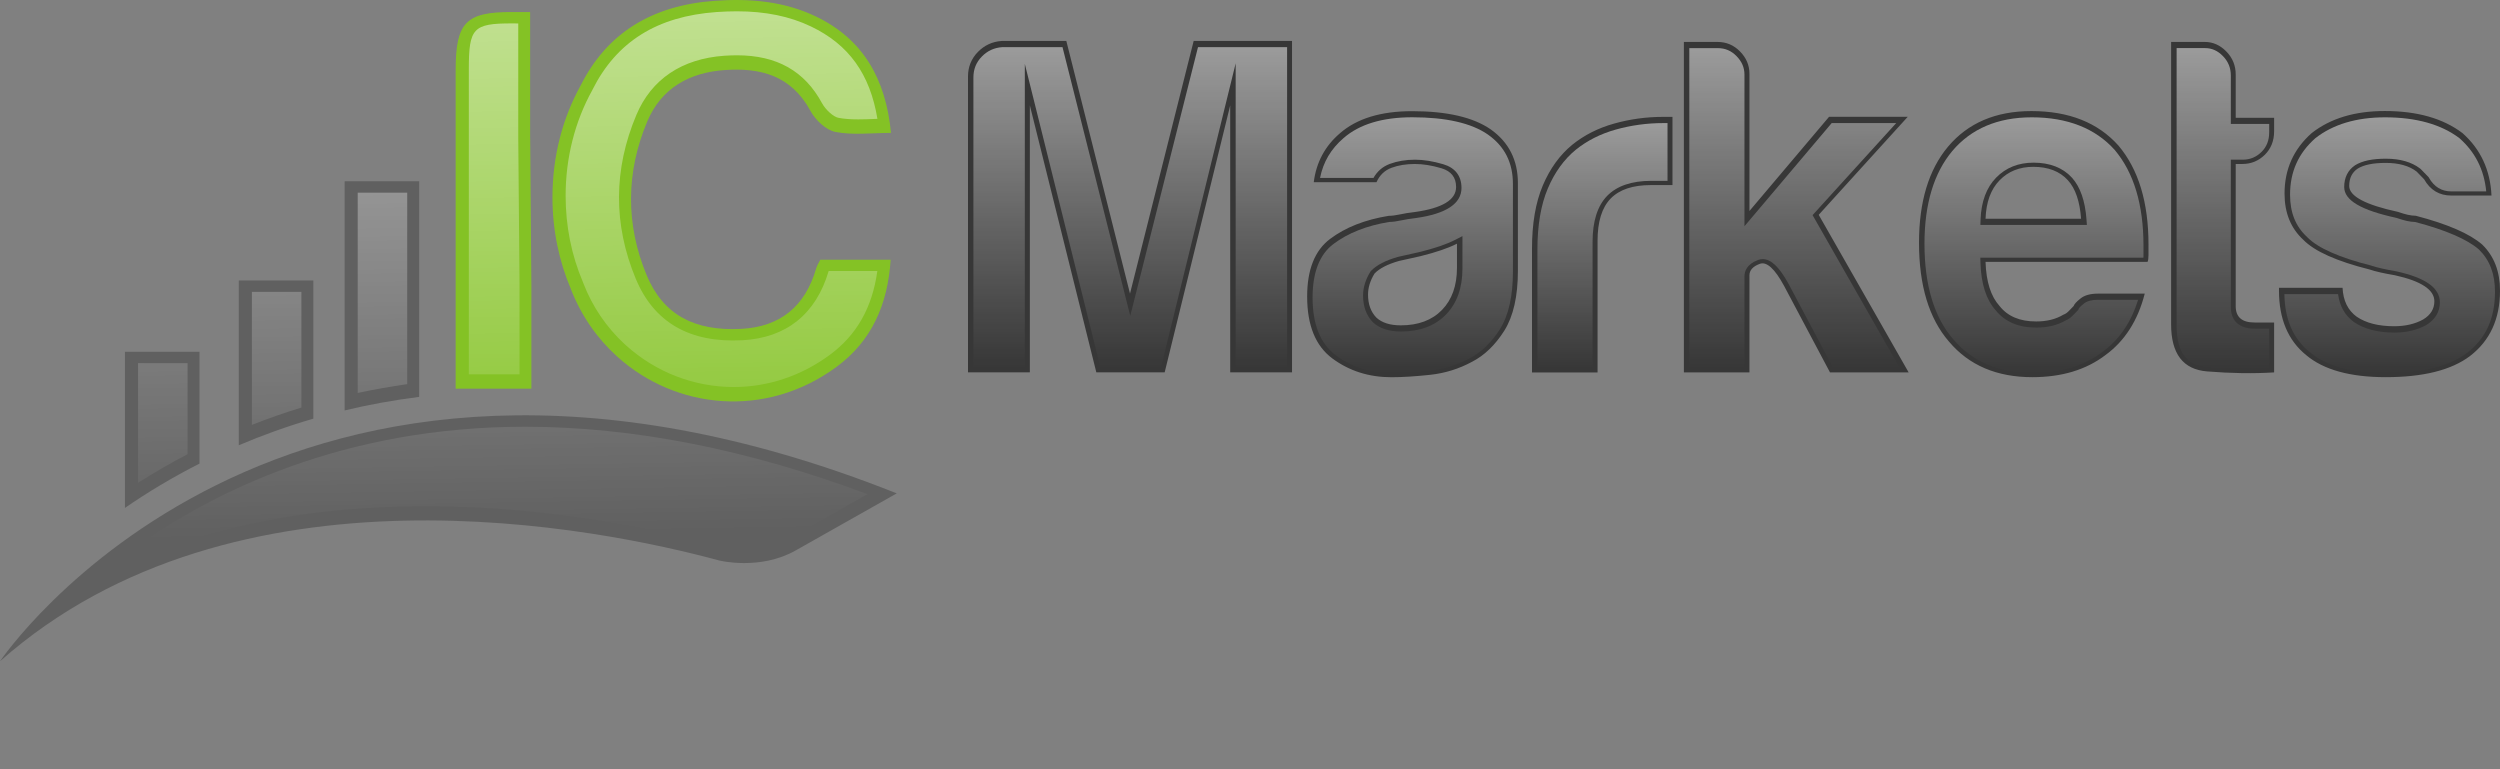 <?xml version="1.0" encoding="UTF-8" standalone="no"?><!DOCTYPE svg PUBLIC "-//W3C//DTD SVG 1.1//EN" "http://www.w3.org/Graphics/SVG/1.1/DTD/svg11.dtd"><svg width="100%" height="100%" viewBox="0 0 130 40" version="1.1" xmlns="http://www.w3.org/2000/svg" xmlns:xlink="http://www.w3.org/1999/xlink" xml:space="preserve" xmlns:serif="http://www.serif.com/" style="fill-rule:evenodd;clip-rule:evenodd;stroke-linejoin:round;stroke-miterlimit:2;"><rect x="0" y="0" width="130" height="40" fill="#808080" stroke="none"/><g><path d="M10.373,24.108l0,-5.814l-3.876,0l0,8.118c1.148,-0.793 2.439,-1.575 3.876,-2.304Zm5.921,-2.337l0,-7.187l-3.876,0l0,8.57c1.205,-0.514 2.496,-0.982 3.876,-1.383Zm5.503,-1.133l0,-11.214l-3.876,0l0,11.918c1.227,-0.294 2.518,-0.532 3.876,-0.704Zm15.609,8.509c0,0 2.112,0.527 3.965,-0.521l5.26,-2.971c-32.17,-12.792 -46.631,8.731 -46.631,8.731c12.244,-10.843 31.252,-6.906 37.406,-5.239Z" style="fill:#606060;fill-rule:nonzero;"/><path d="M42.438,13.965c-0.578,1.994 -1.89,3.033 -3.902,3.137c-2.429,0.126 -4.055,-0.733 -4.912,-2.797c-1.097,-2.643 -1.076,-5.356 0.034,-7.99c0.738,-1.751 2.211,-2.544 4.019,-2.672c1.851,-0.13 3.459,0.266 4.467,2.123c0.258,0.478 0.808,0.999 1.298,1.094c0.908,0.176 1.872,0.051 2.89,0.051c-0.269,-2.789 -1.437,-4.876 -3.917,-6.06c-1.66,-0.792 -3.434,-0.938 -5.232,-0.81c-3.321,0.235 -5.642,1.713 -6.987,4.4c-0.928,1.67 -1.468,3.667 -1.468,5.817c0,1.713 0.345,3.329 0.954,4.761c0.002,0.007 0.002,0.012 0.002,0.012c0.542,1.394 1.373,2.57 2.391,3.493c0.01,0.008 0.018,0.018 0.028,0.028l0,-0.002c3.035,2.735 7.716,3.239 11.398,0.526c1.828,-1.345 2.664,-3.244 2.813,-5.571l-3.659,0c-0.077,0.156 -0.171,0.302 -0.217,0.46Zm-14.871,-6.757l0,-6.582l-0.907,0c-2.437,-0.012 -2.966,0.53 -2.966,3.035l0,16.548l3.937,0l0,-5.38l-0.061,-7.619c0,-0.002 0,-0.002 -0.003,-0.002Z" style="fill:#84c225;fill-rule:nonzero;"/><path d="M9.754,23.617l0,-4.733l-2.575,0l0,6.221c0.834,-0.529 1.696,-1.028 2.575,-1.488Z" style="fill:url(#_Linear1);fill-rule:nonzero;"/><path d="M15.673,21.193l0,-6.016l-2.575,0l0,6.916c0.849,-0.335 1.711,-0.634 2.575,-0.9Z" style="fill:url(#_Linear2);fill-rule:nonzero;"/><path d="M21.175,19.976l0,-9.958l-2.574,0l0,10.416c0.846,-0.182 1.708,-0.335 2.574,-0.458Z" style="fill:url(#_Linear3);fill-rule:nonzero;"/><path d="M38.73,28.536c0.616,0 1.524,-0.099 2.358,-0.57l4.021,-2.27c-6.225,-2.327 -12.208,-3.506 -17.805,-3.506c-9.481,0 -16.256,3.414 -20.268,6.277c-0.81,0.578 -1.541,1.156 -2.196,1.713c4.812,-2.564 10.611,-3.858 17.317,-3.858c6.676,0 12.546,1.319 15.448,2.107c-0.002,-0.005 0.468,0.107 1.125,0.107Z" style="fill:url(#_Linear4);fill-rule:nonzero;"/><path d="M32.476,17.89l0.085,0.077c1.544,1.39 3.531,2.158 5.594,2.158c1.782,0 3.51,-0.578 4.996,-1.673c1.396,-1.027 2.209,-2.459 2.47,-4.359l-2.531,0c-0.655,2.237 -2.207,3.482 -4.49,3.6c-2.744,0.146 -4.6,-0.933 -5.543,-3.204c-1.171,-2.82 -1.158,-5.686 0.036,-8.516c0.782,-1.854 2.362,-2.918 4.571,-3.074c0.23,-0.015 0.453,-0.023 0.662,-0.023c2.066,0 3.511,0.813 4.418,2.488c0.19,0.35 0.596,0.713 0.852,0.762c0.289,0.056 0.616,0.082 1.03,0.082c0.264,0 0.532,-0.01 0.818,-0.021c0.059,-0.002 0.121,-0.005 0.182,-0.007c-0.384,-2.332 -1.493,-3.866 -3.452,-4.802c-1.112,-0.532 -2.375,-0.79 -3.858,-0.79c-0.332,0 -0.688,0.013 -1.053,0.038c-3.094,0.22 -5.203,1.542 -6.454,4.04l-0.012,0.026c-0.906,1.631 -1.384,3.528 -1.384,5.484c0,1.58 0.302,3.091 0.9,4.495l0.028,0.074c0.468,1.209 1.192,2.27 2.135,3.145Z" style="fill:url(#_Linear5);fill-rule:nonzero;"/><path d="M26.611,1.217c-2.004,0 -2.232,0.243 -2.232,2.368l0,15.88l2.636,0l0,-4.712l-0.066,-7.62l0,-5.913l-0.338,-0.003Z" style="fill:url(#_Linear6);fill-rule:nonzero;"/><path d="M50.336,19.365l0,-15.387c0,-0.498 0.171,-0.923 0.511,-1.273c0.34,-0.35 0.754,-0.542 1.242,-0.575l3.36,0l3.311,13.137l3.311,-13.137l5.114,0l0,17.233l-3.214,0l0,-13.886l-3.408,13.886l-3.554,0l-3.457,-13.886l0,13.886l-3.216,0l0,0.002Zm26.207,-0.55c-0.683,0.369 -1.404,0.591 -2.169,0.675c-0.764,0.082 -1.436,0.126 -2.019,0.126c-1.169,0 -2.192,-0.325 -3.069,-0.974c-0.877,-0.65 -1.314,-1.724 -1.314,-3.222c0,-1.399 0.397,-2.398 1.194,-2.997c0.795,-0.598 1.81,-0.999 3.043,-1.199c0.161,0 0.358,-0.025 0.585,-0.074c0.228,-0.051 0.486,-0.092 0.78,-0.125c1.429,-0.2 2.143,-0.632 2.143,-1.299c0,-0.499 -0.253,-0.823 -0.754,-0.974c-0.504,-0.151 -0.967,-0.225 -1.389,-0.225c-0.455,0 -0.861,0.066 -1.217,0.199c-0.358,0.133 -0.616,0.384 -0.78,0.749l-3.262,0c0.13,-1.032 0.585,-1.881 1.363,-2.546c0.877,-0.765 2.127,-1.148 3.75,-1.148c1.818,0 3.181,0.317 4.091,0.948c0.941,0.668 1.412,1.598 1.412,2.798l0,4.546c0,1.332 -0.236,2.372 -0.706,3.121c-0.473,0.747 -1.033,1.289 -1.682,1.621Zm-0.78,-6.144c-0.455,0.233 -1.089,0.45 -1.9,0.65l-1.12,0.25c-0.585,0.167 -1.007,0.384 -1.265,0.65c-0.228,0.368 -0.34,0.734 -0.34,1.099c0,0.499 0.145,0.9 0.437,1.199c0.291,0.266 0.713,0.399 1.265,0.399c0.908,0 1.624,-0.266 2.143,-0.8c0.519,-0.532 0.78,-1.266 0.78,-2.199l0,-1.248Zm3.901,6.694l0,-6.443c0,-1.299 0.187,-2.388 0.56,-3.273c0.374,-0.882 0.885,-1.59 1.534,-2.122c0.617,-0.498 1.34,-0.867 2.169,-1.099c0.828,-0.233 1.679,-0.351 2.556,-0.351l0.486,0l0,3.547l-1.12,0c-0.941,0 -1.639,0.232 -2.094,0.7c-0.455,0.468 -0.682,1.199 -0.682,2.199l0,6.845l-3.409,0l0,-0.003Zm11.307,-13.288l0,4.894l4.139,-4.896l4.091,0l-4.628,5.096l4.676,8.192l-4.09,0l-2.386,-4.495c-0.486,-0.9 -0.91,-1.281 -1.265,-1.148c-0.358,0.133 -0.537,0.332 -0.537,0.598l0,5.045l-3.409,0l0,-17.182l1.754,0c0.455,0 0.844,0.166 1.169,0.499c0.325,0.332 0.486,0.715 0.486,1.148l0,2.249Zm18.122,9.192l2.434,0c-0.358,1.399 -1.04,2.465 -2.045,3.196c-1.008,0.767 -2.273,1.148 -3.8,1.148c-1.851,0 -3.295,-0.616 -4.333,-1.848c-1.041,-1.2 -1.56,-2.915 -1.56,-5.145c0,-2.129 0.504,-3.797 1.511,-4.996c1.038,-1.232 2.483,-1.848 4.334,-1.848c1.948,0 3.457,0.598 4.528,1.797c1.038,1.233 1.56,2.948 1.56,5.144l0,0.55c0,0.166 -0.018,0.284 -0.049,0.35l-8.425,0c0.034,1.033 0.276,1.798 0.732,2.299c0.421,0.534 1.053,0.8 1.899,0.8c0.553,0 1.023,-0.115 1.412,-0.35c0.097,-0.033 0.186,-0.092 0.268,-0.174c0.082,-0.082 0.171,-0.174 0.269,-0.276c0.033,-0.1 0.153,-0.233 0.365,-0.399c0.21,-0.166 0.509,-0.248 0.9,-0.248Zm-5.845,-3.896l4.968,0c-0.066,-0.9 -0.291,-1.565 -0.683,-1.997c-0.421,-0.466 -1.022,-0.701 -1.802,-0.701c-0.713,0 -1.299,0.233 -1.754,0.701c-0.453,0.465 -0.698,1.13 -0.729,1.997Zm15.006,7.992c-1.071,0.067 -2.232,0.051 -3.482,-0.051c-1.251,-0.1 -1.874,-0.915 -1.874,-2.447l0,-14.686l1.754,0c0.421,0 0.795,0.166 1.119,0.499c0.325,0.332 0.486,0.733 0.486,1.199l0,2.247l1.997,0l0,0.701c0,0.498 -0.164,0.907 -0.486,1.224c-0.324,0.317 -0.713,0.476 -1.168,0.476l-0.343,0l0,7.394c0,0.568 0.325,0.849 0.974,0.849l1.023,0l0,2.595Zm0.248,-4.398l3.311,0c0.033,0.668 0.276,1.166 0.731,1.499c0.486,0.332 1.136,0.498 1.949,0.498c0.585,0 1.086,-0.117 1.508,-0.35c0.389,-0.233 0.586,-0.55 0.586,-0.949c0,-0.598 -0.683,-1.048 -2.046,-1.35c-0.585,-0.099 -1.022,-0.199 -1.314,-0.299c-1.721,-0.432 -2.874,-0.948 -3.457,-1.549c-0.649,-0.598 -0.974,-1.399 -0.974,-2.398c0,-1.266 0.471,-2.314 1.411,-3.148c0.975,-0.764 2.24,-1.148 3.8,-1.148c1.687,0 3.035,0.384 4.042,1.148c0.941,0.834 1.445,1.915 1.509,3.247l-2.094,0c-0.617,0 -1.09,-0.281 -1.412,-0.848c-0.13,-0.133 -0.26,-0.266 -0.388,-0.399c-0.389,-0.299 -0.926,-0.45 -1.609,-0.45c-0.649,0 -1.137,0.099 -1.459,0.299c-0.292,0.199 -0.438,0.498 -0.438,0.9c0,0.532 0.844,0.982 2.534,1.347c0.194,0.067 0.366,0.118 0.511,0.151c0.146,0.033 0.284,0.051 0.415,0.051c1.656,0.432 2.807,0.933 3.456,1.498c0.617,0.599 0.926,1.399 0.926,2.399c0,1.465 -0.519,2.597 -1.56,3.398c-0.974,0.734 -2.434,1.099 -4.382,1.099c-1.851,0 -3.232,-0.383 -4.139,-1.148c-0.941,-0.764 -1.412,-1.882 -1.412,-3.347l0,-0.151l-0.005,0Z" style="fill:#373737;fill-rule:nonzero;"/><path d="M66.929,19.145l0,-16.693l-4.633,0l-3.523,13.973l-3.523,-13.973l-3.14,0c-0.419,0.031 -0.765,0.192 -1.059,0.493c-0.291,0.3 -0.434,0.655 -0.434,1.085l0,15.115l2.674,0l0,-15.821l3.94,15.821l3.132,0l3.892,-15.852l0,15.852l2.674,0Z" style="fill:url(#_Linear7);fill-rule:nonzero;"/><path d="M69.46,18.475c0.826,0.611 1.803,0.921 2.907,0.921c0.568,0 1.238,-0.041 1.992,-0.123c0.726,-0.079 1.422,-0.296 2.069,-0.644c0.606,-0.312 1.135,-0.824 1.58,-1.529c0.439,-0.703 0.664,-1.706 0.664,-2.979l0,-4.546c0,-1.115 -0.424,-1.958 -1.298,-2.577c-0.857,-0.596 -2.181,-0.9 -3.935,-0.9c-1.547,0 -2.751,0.363 -3.572,1.081c-0.657,0.563 -1.059,1.243 -1.225,2.074l2.779,0c0.195,-0.348 0.481,-0.593 0.852,-0.731c0.386,-0.143 0.828,-0.218 1.311,-0.218c0.445,0 0.939,0.08 1.465,0.236c0.622,0.184 0.949,0.611 0.949,1.232c0,0.818 -0.8,1.347 -2.375,1.567c-0.292,0.034 -0.545,0.075 -0.76,0.121c-0.237,0.053 -0.442,0.079 -0.618,0.081c-1.176,0.192 -2.153,0.578 -2.905,1.146c-0.721,0.542 -1.086,1.478 -1.086,2.782c0,1.401 0.406,2.413 1.206,3.006Zm1.8,-4.346l0.016,-0.026l0.02,-0.02c0.294,-0.302 0.749,-0.54 1.386,-0.721l0.015,-0.005l1.12,-0.251c0.782,-0.192 1.401,-0.404 1.836,-0.626l0.394,-0.202l0,1.692c0,1.003 -0.289,1.805 -0.857,2.388c-0.57,0.586 -1.355,0.882 -2.337,0.882c-0.619,0 -1.107,-0.158 -1.45,-0.47l-0.01,-0.01c-0.342,-0.351 -0.514,-0.818 -0.514,-1.389c0,-0.416 0.128,-0.836 0.381,-1.242Z" style="fill:url(#_Linear8);fill-rule:nonzero;"/><path d="M85.862,9.404l0.849,0l0,-3.004l-0.217,0c-0.847,0 -1.683,0.115 -2.483,0.34c-0.79,0.222 -1.485,0.575 -2.071,1.048c-0.611,0.501 -1.102,1.181 -1.455,2.017c-0.358,0.844 -0.539,1.91 -0.539,3.166l0,6.172l2.868,0l0,-6.571c0,-1.066 0.256,-1.872 0.76,-2.388c0.506,-0.517 1.276,-0.78 2.288,-0.78Z" style="fill:url(#_Linear9);fill-rule:nonzero;"/><path d="M98.603,6.4l-3.355,0l-4.536,5.364l0,-7.883c0,-0.363 -0.133,-0.677 -0.411,-0.961c-0.274,-0.281 -0.593,-0.417 -0.974,-0.417l-1.483,0l0,16.642l2.868,0l0,-4.773c0,-0.269 0.123,-0.634 0.711,-0.854c0.077,-0.028 0.156,-0.044 0.235,-0.044c0.443,0 0.877,0.42 1.363,1.317l2.311,4.354l3.462,0l-4.54,-7.959l4.349,-4.786Z" style="fill:url(#_Linear10);fill-rule:nonzero;"/><path d="M105.647,6.101c-1.759,0 -3.148,0.59 -4.127,1.751c-0.959,1.143 -1.447,2.764 -1.447,4.819c0,2.156 0.501,3.825 1.493,4.968c0.982,1.166 2.37,1.754 4.129,1.754c1.458,0 2.682,-0.368 3.636,-1.094c0.872,-0.634 1.493,-1.544 1.851,-2.71l-2.079,0c-0.324,0 -0.572,0.064 -0.733,0.192c-0.241,0.189 -0.274,0.268 -0.277,0.271l-0.02,0.061l-0.312,0.317c-0.105,0.107 -0.22,0.184 -0.345,0.233c-0.425,0.248 -0.938,0.373 -1.529,0.373c-0.923,0 -1.631,-0.302 -2.107,-0.895c-0.493,-0.547 -0.762,-1.376 -0.795,-2.465l-0.008,-0.278l8.481,0c0,-0.023 0.003,-0.049 0.003,-0.08l0,-0.549c0,-2.12 -0.501,-3.792 -1.493,-4.968c-1.008,-1.128 -2.463,-1.7 -4.321,-1.7Zm-2.667,5.594l0.01,-0.281c0.033,-0.931 0.307,-1.662 0.808,-2.176c0.506,-0.519 1.161,-0.78 1.946,-0.78c0.854,0 1.529,0.266 2.002,0.787c0.429,0.478 0.682,1.205 0.751,2.161l0.021,0.289l-5.538,0Z" style="fill:url(#_Linear11);fill-rule:nonzero;"/><path d="M114.808,19.097c0.738,0.058 1.454,0.089 2.132,0.089c0.36,0 0.716,-0.008 1.058,-0.025l0,-2.071l-0.751,0c-1.084,0 -1.245,-0.701 -1.245,-1.12l0,-7.666l0.611,0c0.386,0 0.705,-0.13 0.979,-0.398c0.273,-0.266 0.406,-0.604 0.406,-1.031l0,-0.429l-1.996,0l0,-2.519c0,-0.396 -0.133,-0.726 -0.41,-1.01c-0.273,-0.281 -0.577,-0.416 -0.925,-0.416l-1.483,0l0,14.415c-0.003,1.398 0.514,2.091 1.624,2.181Z" style="fill:url(#_Linear12);fill-rule:nonzero;"/><path d="M120.1,18.307c0.857,0.723 2.191,1.089 3.968,1.089c1.879,0 3.299,-0.35 4.222,-1.046c0.974,-0.752 1.449,-1.792 1.449,-3.181c0,-0.928 -0.273,-1.646 -0.838,-2.198c-0.614,-0.53 -1.726,-1.01 -3.311,-1.427c-0.141,-0.003 -0.287,-0.023 -0.438,-0.056c-0.151,-0.034 -0.327,-0.085 -0.524,-0.154c-1.864,-0.406 -2.73,-0.918 -2.73,-1.611c0,-0.485 0.191,-0.874 0.557,-1.122l0.01,-0.008c0.371,-0.23 0.895,-0.34 1.603,-0.34c0.739,0 1.335,0.172 1.772,0.507l0.031,0.025c0.128,0.133 0.258,0.266 0.388,0.399l0.026,0.026l0.018,0.03c0.273,0.481 0.66,0.714 1.179,0.714l1.802,0c-0.112,-1.131 -0.57,-2.038 -1.391,-2.767c-0.953,-0.721 -2.255,-1.086 -3.871,-1.086c-1.485,0 -2.705,0.365 -3.625,1.086c-0.885,0.785 -1.314,1.746 -1.314,2.94c0,0.929 0.288,1.65 0.887,2.199l0.01,0.011c0.547,0.559 1.667,1.058 3.329,1.475l0.02,0.007c0.276,0.095 0.706,0.192 1.274,0.289l0.012,0.003c1.519,0.335 2.258,0.862 2.258,1.613c0,0.494 -0.248,0.903 -0.716,1.182l-0.008,0.005c-0.46,0.255 -1.012,0.383 -1.641,0.383c-0.864,0 -1.57,-0.184 -2.102,-0.547l-0.007,-0.005c-0.461,-0.338 -0.737,-0.823 -0.819,-1.447l-2.792,0c0.023,1.327 0.453,2.314 1.312,3.012Z" style="fill:url(#_Linear13);fill-rule:nonzero;"/></g><defs><linearGradient id="_Linear1" x1="0" y1="0" x2="1" y2="0" gradientUnits="userSpaceOnUse" gradientTransform="matrix(0.382,27.306,-27.306,0.382,8.168,0.677)"><stop offset="0" style="stop-color:#fff;stop-opacity:0.5"/><stop offset="1" style="stop-color:#fff;stop-opacity:0"/></linearGradient><linearGradient id="_Linear2" x1="0" y1="0" x2="1" y2="0" gradientUnits="userSpaceOnUse" gradientTransform="matrix(0.382,27.306,-27.306,0.382,14.134,0.591)"><stop offset="0" style="stop-color:#fff;stop-opacity:0.5"/><stop offset="1" style="stop-color:#fff;stop-opacity:0"/></linearGradient><linearGradient id="_Linear3" x1="0" y1="0" x2="1" y2="0" gradientUnits="userSpaceOnUse" gradientTransform="matrix(0.382,27.306,-27.306,0.382,19.683,0.512)"><stop offset="0" style="stop-color:#fff;stop-opacity:0.5"/><stop offset="1" style="stop-color:#fff;stop-opacity:0"/></linearGradient><linearGradient id="_Linear4" x1="0" y1="0" x2="1" y2="0" gradientUnits="userSpaceOnUse" gradientTransform="matrix(0.382,27.334,-27.334,0.382,24.589,0.418)"><stop offset="0" style="stop-color:#fff;stop-opacity:0.5"/><stop offset="1" style="stop-color:#fff;stop-opacity:0"/></linearGradient><linearGradient id="_Linear5" x1="0" y1="0" x2="1" y2="0" gradientUnits="userSpaceOnUse" gradientTransform="matrix(0.382,27.306,-27.306,0.382,37.404,0.257)"><stop offset="0" style="stop-color:#fff;stop-opacity:0.5"/><stop offset="1" style="stop-color:#fff;stop-opacity:0"/></linearGradient><linearGradient id="_Linear6" x1="0" y1="0" x2="1" y2="0" gradientUnits="userSpaceOnUse" gradientTransform="matrix(0.382,27.306,-27.306,0.382,25.523,0.427)"><stop offset="0" style="stop-color:#fff;stop-opacity:0.5"/><stop offset="1" style="stop-color:#fff;stop-opacity:0"/></linearGradient><linearGradient id="_Linear7" x1="0" y1="0" x2="1" y2="0" gradientUnits="userSpaceOnUse" gradientTransform="matrix(1.02213e-15,-16.693,16.693,1.02213e-15,58.773,19.145)"><stop offset="0" style="stop-color:#fff;stop-opacity:0"/><stop offset="1" style="stop-color:#fff;stop-opacity:0.5"/></linearGradient><linearGradient id="_Linear8" x1="0" y1="0" x2="1" y2="0" gradientUnits="userSpaceOnUse" gradientTransform="matrix(8.14134e-16,-13.296,13.296,8.14134e-16,73.463,19.395)"><stop offset="0" style="stop-color:#fff;stop-opacity:0"/><stop offset="1" style="stop-color:#fff;stop-opacity:0.5"/></linearGradient><linearGradient id="_Linear9" x1="0" y1="0" x2="1" y2="0" gradientUnits="userSpaceOnUse" gradientTransform="matrix(7.80491e-16,-12.746,12.746,7.80491e-16,83.33,19.145)"><stop offset="0" style="stop-color:#fff;stop-opacity:0"/><stop offset="1" style="stop-color:#fff;stop-opacity:0.5"/></linearGradient><linearGradient id="_Linear10" x1="0" y1="0" x2="1" y2="0" gradientUnits="userSpaceOnUse" gradientTransform="matrix(1.01907e-15,-16.643,16.643,1.01907e-15,93.32,19.145)"><stop offset="0" style="stop-color:#fff;stop-opacity:0"/><stop offset="1" style="stop-color:#fff;stop-opacity:0.5"/></linearGradient><linearGradient id="_Linear11" x1="0" y1="0" x2="1" y2="0" gradientUnits="userSpaceOnUse" gradientTransform="matrix(8.14134e-16,-13.296,13.296,8.14134e-16,105.769,19.395)"><stop offset="0" style="stop-color:#fff;stop-opacity:0"/><stop offset="1" style="stop-color:#fff;stop-opacity:0.5"/></linearGradient><linearGradient id="_Linear12" x1="0" y1="0" x2="1" y2="0" gradientUnits="userSpaceOnUse" gradientTransform="matrix(1.02151e-15,-16.683,16.683,1.02151e-15,115.588,19.185)"><stop offset="0" style="stop-color:#fff;stop-opacity:0"/><stop offset="1" style="stop-color:#fff;stop-opacity:0.5"/></linearGradient><linearGradient id="_Linear13" x1="0" y1="0" x2="1" y2="0" gradientUnits="userSpaceOnUse" gradientTransform="matrix(8.14134e-16,-13.296,13.296,8.14134e-16,124.264,19.395)"><stop offset="0" style="stop-color:#fff;stop-opacity:0"/><stop offset="1" style="stop-color:#fff;stop-opacity:0.5"/></linearGradient></defs></svg>